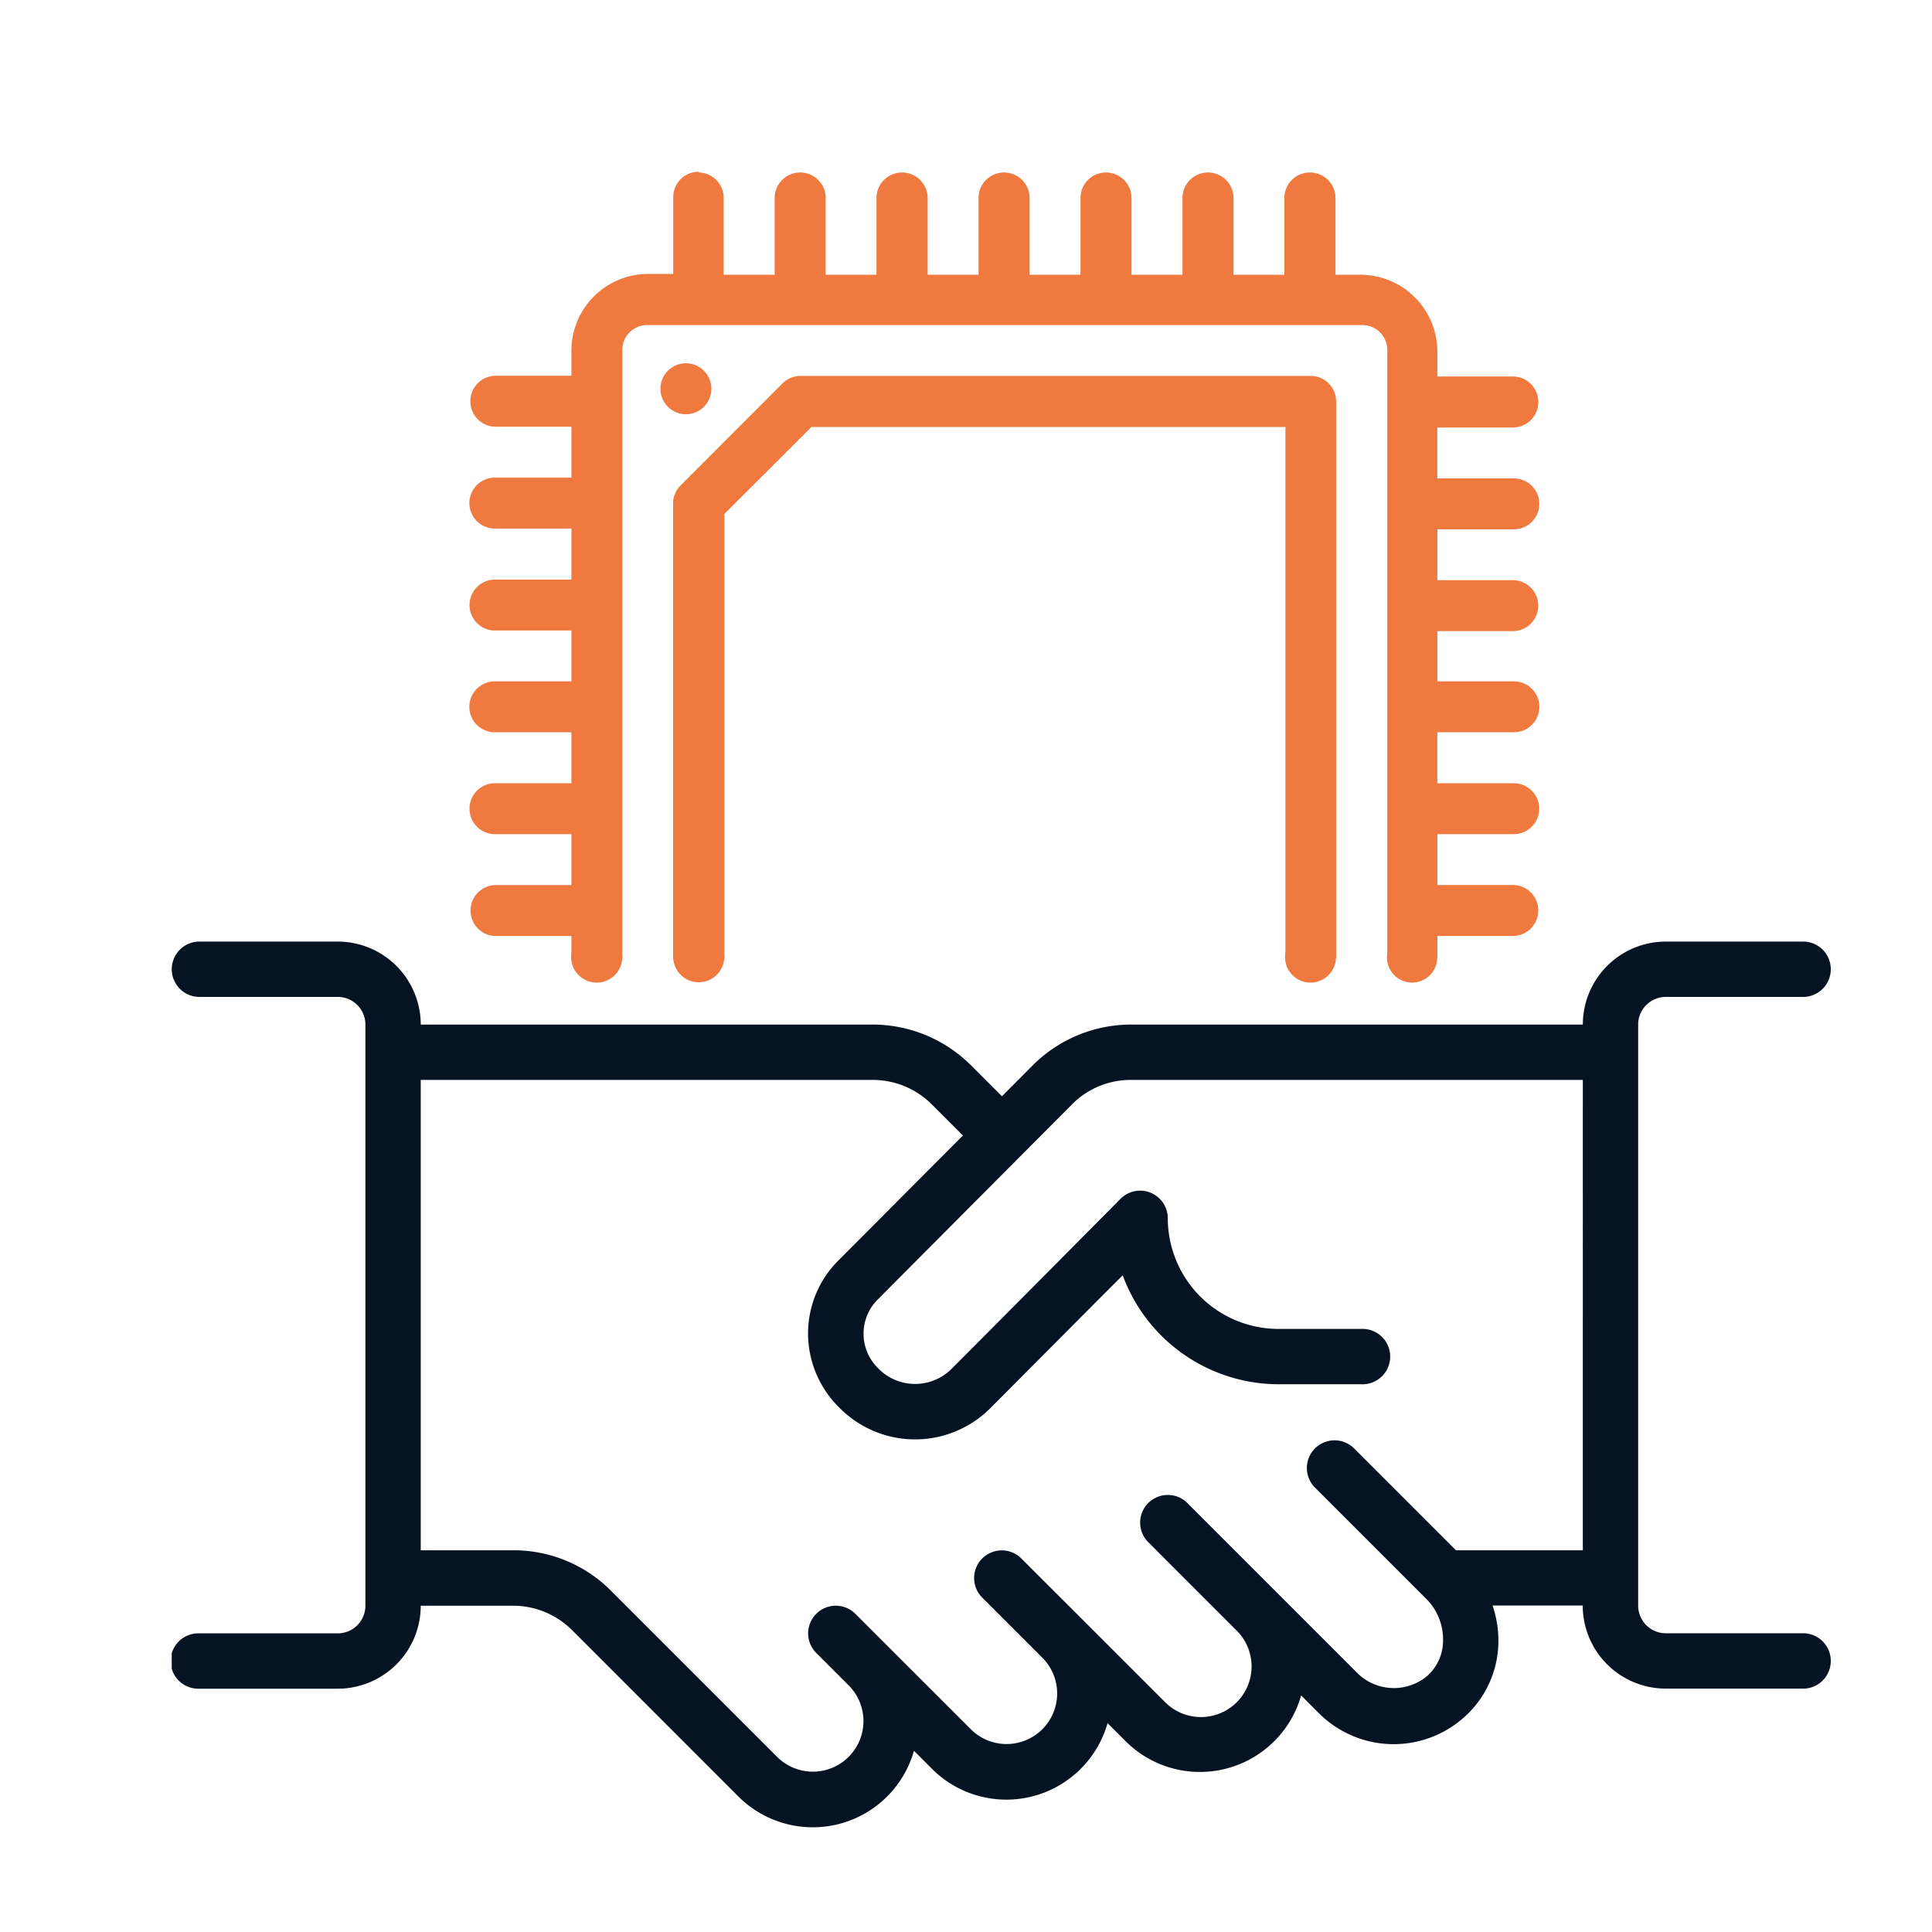 <svg xmlns="http://www.w3.org/2000/svg" xmlns:xlink="http://www.w3.org/1999/xlink" width="45" height="45" viewBox="0 0 45 45">
  <defs>
    <clipPath id="clip-path">
      <rect id="Rectangle_5274" data-name="Rectangle 5274" width="45" height="45" transform="translate(7817 -3014)" fill="#fff" stroke="#707070" stroke-width="1"/>
    </clipPath>
    <clipPath id="clip-path-2">
      <rect id="Rectangle_5258" data-name="Rectangle 5258" width="38.667" height="38.561" fill="none"/>
    </clipPath>
  </defs>
  <g id="Mask_Group_49105" data-name="Mask Group 49105" transform="translate(-7817 3014)" clip-path="url(#clip-path)">
    <g id="Group_53144" data-name="Group 53144" transform="translate(7821 -3010)">
      <g id="Group_53143" data-name="Group 53143" clip-path="url(#clip-path-2)">
        <path id="Path_96421" data-name="Path 96421" d="M38.023,34.042H34.8a.644.644,0,0,1-.644-.644V19.864a.645.645,0,0,1,.644-.644h3.223a.645.645,0,0,0,0-1.289H34.8a1.935,1.935,0,0,0-1.933,1.933H22.338a3.245,3.245,0,0,0-2.284.95l-.717.72-.727-.727a3.246,3.246,0,0,0-2.28-.943H5.8a1.935,1.935,0,0,0-1.933-1.933H.645a.644.644,0,0,0,0,1.289H3.867a.644.644,0,0,1,.644.644V33.4a.644.644,0,0,1-.644.644H.645a.645.645,0,1,0,0,1.289H3.867A1.935,1.935,0,0,0,5.8,33.4H7.955a1.948,1.948,0,0,1,1.367.566l3.866,3.867a2.45,2.45,0,0,0,4.1-1.054l.409.41a2.45,2.45,0,0,0,4.1-1.054l.409.409a2.45,2.45,0,0,0,4.1-1.054l.408.408A2.462,2.462,0,0,0,30.1,36a2.378,2.378,0,0,0,.8-1.733,2.552,2.552,0,0,0-.135-.871h2.1A1.935,1.935,0,0,0,34.8,35.331h3.223a.645.645,0,0,0,0-1.289m-5.156-1.933H29.912L27.523,29.72a.645.645,0,0,0-.912.911l2.61,2.61a1.335,1.335,0,0,1,.39.987,1.1,1.1,0,0,1-.368.808,1.21,1.21,0,0,1-1.611-.051l-3.976-3.976a.644.644,0,1,0-.911.911l2.044,2.044a1.179,1.179,0,1,1-1.667,1.667L19.789,32.3a.644.644,0,0,0-.911.911l1.4,1.4a1.178,1.178,0,0,1-1.666,1.666l-2.689-2.688a.644.644,0,1,0-.911.911l.755.755A1.178,1.178,0,0,1,14.1,36.92l-3.867-3.867a3.2,3.2,0,0,0-2.278-.944H5.8V21.153H16.33a1.946,1.946,0,0,1,1.369.566l.729.729-2.9,2.911a2.4,2.4,0,0,0-.707,1.7,2.427,2.427,0,0,0,.74,1.739,2.474,2.474,0,0,0,3.5.006c.844-.844,2.2-2.213,3.089-3.1a3.875,3.875,0,0,0,3.632,2.538H27.71a.645.645,0,1,0,0-1.289H25.778A2.58,2.58,0,0,1,23.2,24.376a.644.644,0,0,0-1.1-.454s-2.62,2.644-3.952,3.976a1.2,1.2,0,0,1-1.689-.022l-.016-.017a1.124,1.124,0,0,1,0-1.59h0l4.526-4.546a1.922,1.922,0,0,1,1.37-.57H32.867Z" fill="#061322"/>
        <path id="Path_96422" data-name="Path 96422" d="M31.258,15.429a.593.593,0,1,0,0-1.186h-1.78V13.056h1.78a.593.593,0,1,0,.007-1.186H29.479V10.7h1.78a.594.594,0,0,0,0-1.187h-1.78V8.329h1.778a.593.593,0,1,0,.007-1.186H29.478V5.957h1.78a.594.594,0,0,0,.006-1.187H29.479V4.177A1.793,1.793,0,0,0,27.7,2.4h-.594V.618a.593.593,0,0,0-.584-.6H26.5a.594.594,0,0,0-.585.6V2.4H24.731V.618a.594.594,0,0,0-.584-.6h-.02a.593.593,0,0,0-.585.6h0V2.4H22.355V.618a.593.593,0,0,0-.584-.6h-.018a.593.593,0,0,0-.586.6h0V2.4H19.981V.618a.594.594,0,0,0-.585-.6h-.019a.594.594,0,0,0-.585.6V2.4H17.606V.618a.594.594,0,0,0-.584-.6H17a.594.594,0,0,0-.585.6V2.4H15.231V.618a.593.593,0,0,0-.584-.6h-.019a.593.593,0,0,0-.585.6V2.4H12.856V.618a.593.593,0,0,0-.584-.6L12.267,0a.593.593,0,0,0-.586.6V2.38h-.593A1.79,1.79,0,0,0,9.309,4.159v.593H7.529a.594.594,0,0,0-.007,1.187H9.309V7.125H7.529a.593.593,0,1,0-.007,1.186H9.309V9.5H7.529a.593.593,0,0,0,0,1.186h1.78V11.87H7.529a.593.593,0,1,0-.008,1.186H9.309v1.187H7.529a.593.593,0,0,0,0,1.186h1.78v1.186H7.529a.594.594,0,0,0,0,1.187h1.78v.52h1.185V4.165a.58.58,0,0,1,.567-.593H27.72a.58.58,0,0,1,.593.566V18.322H29.48V17.8h1.78a.594.594,0,0,0,0-1.187H29.48V15.429Z" fill="#f0793f"/>
        <path id="Path_96423" data-name="Path 96423" d="M11.976,5.648a.593.593,0,1,0-.593-.593.593.593,0,0,0,.593.593" fill="#f0793f"/>
        <path id="Path_96424" data-name="Path 96424" d="M26.528,4.756H14.646a.592.592,0,0,0-.421.176L11.852,7.307a.586.586,0,0,0-.175.418v10.6h1.195V7.972L14.9,5.945H25.94V18.321h1.181V5.349a.593.593,0,0,0-.593-.593" fill="#f0793f"/>
        <path id="Path_96425" data-name="Path 96425" d="M10.493,18.293a.595.595,0,1,0-.594.594.595.595,0,0,0,.594-.594" fill="#f0793f"/>
        <path id="Path_96426" data-name="Path 96426" d="M12.87,18.285a.595.595,0,1,0-.594.594.595.595,0,0,0,.594-.594" fill="#f0793f"/>
        <path id="Path_96427" data-name="Path 96427" d="M27.117,18.294a.593.593,0,1,0-.593.593.593.593,0,0,0,.593-.593" fill="#f0793f"/>
        <path id="Path_96428" data-name="Path 96428" d="M29.477,18.3a.586.586,0,1,0-.586.586.586.586,0,0,0,.586-.586" fill="#f0793f"/>
      </g>
    </g>
  </g>
</svg>
